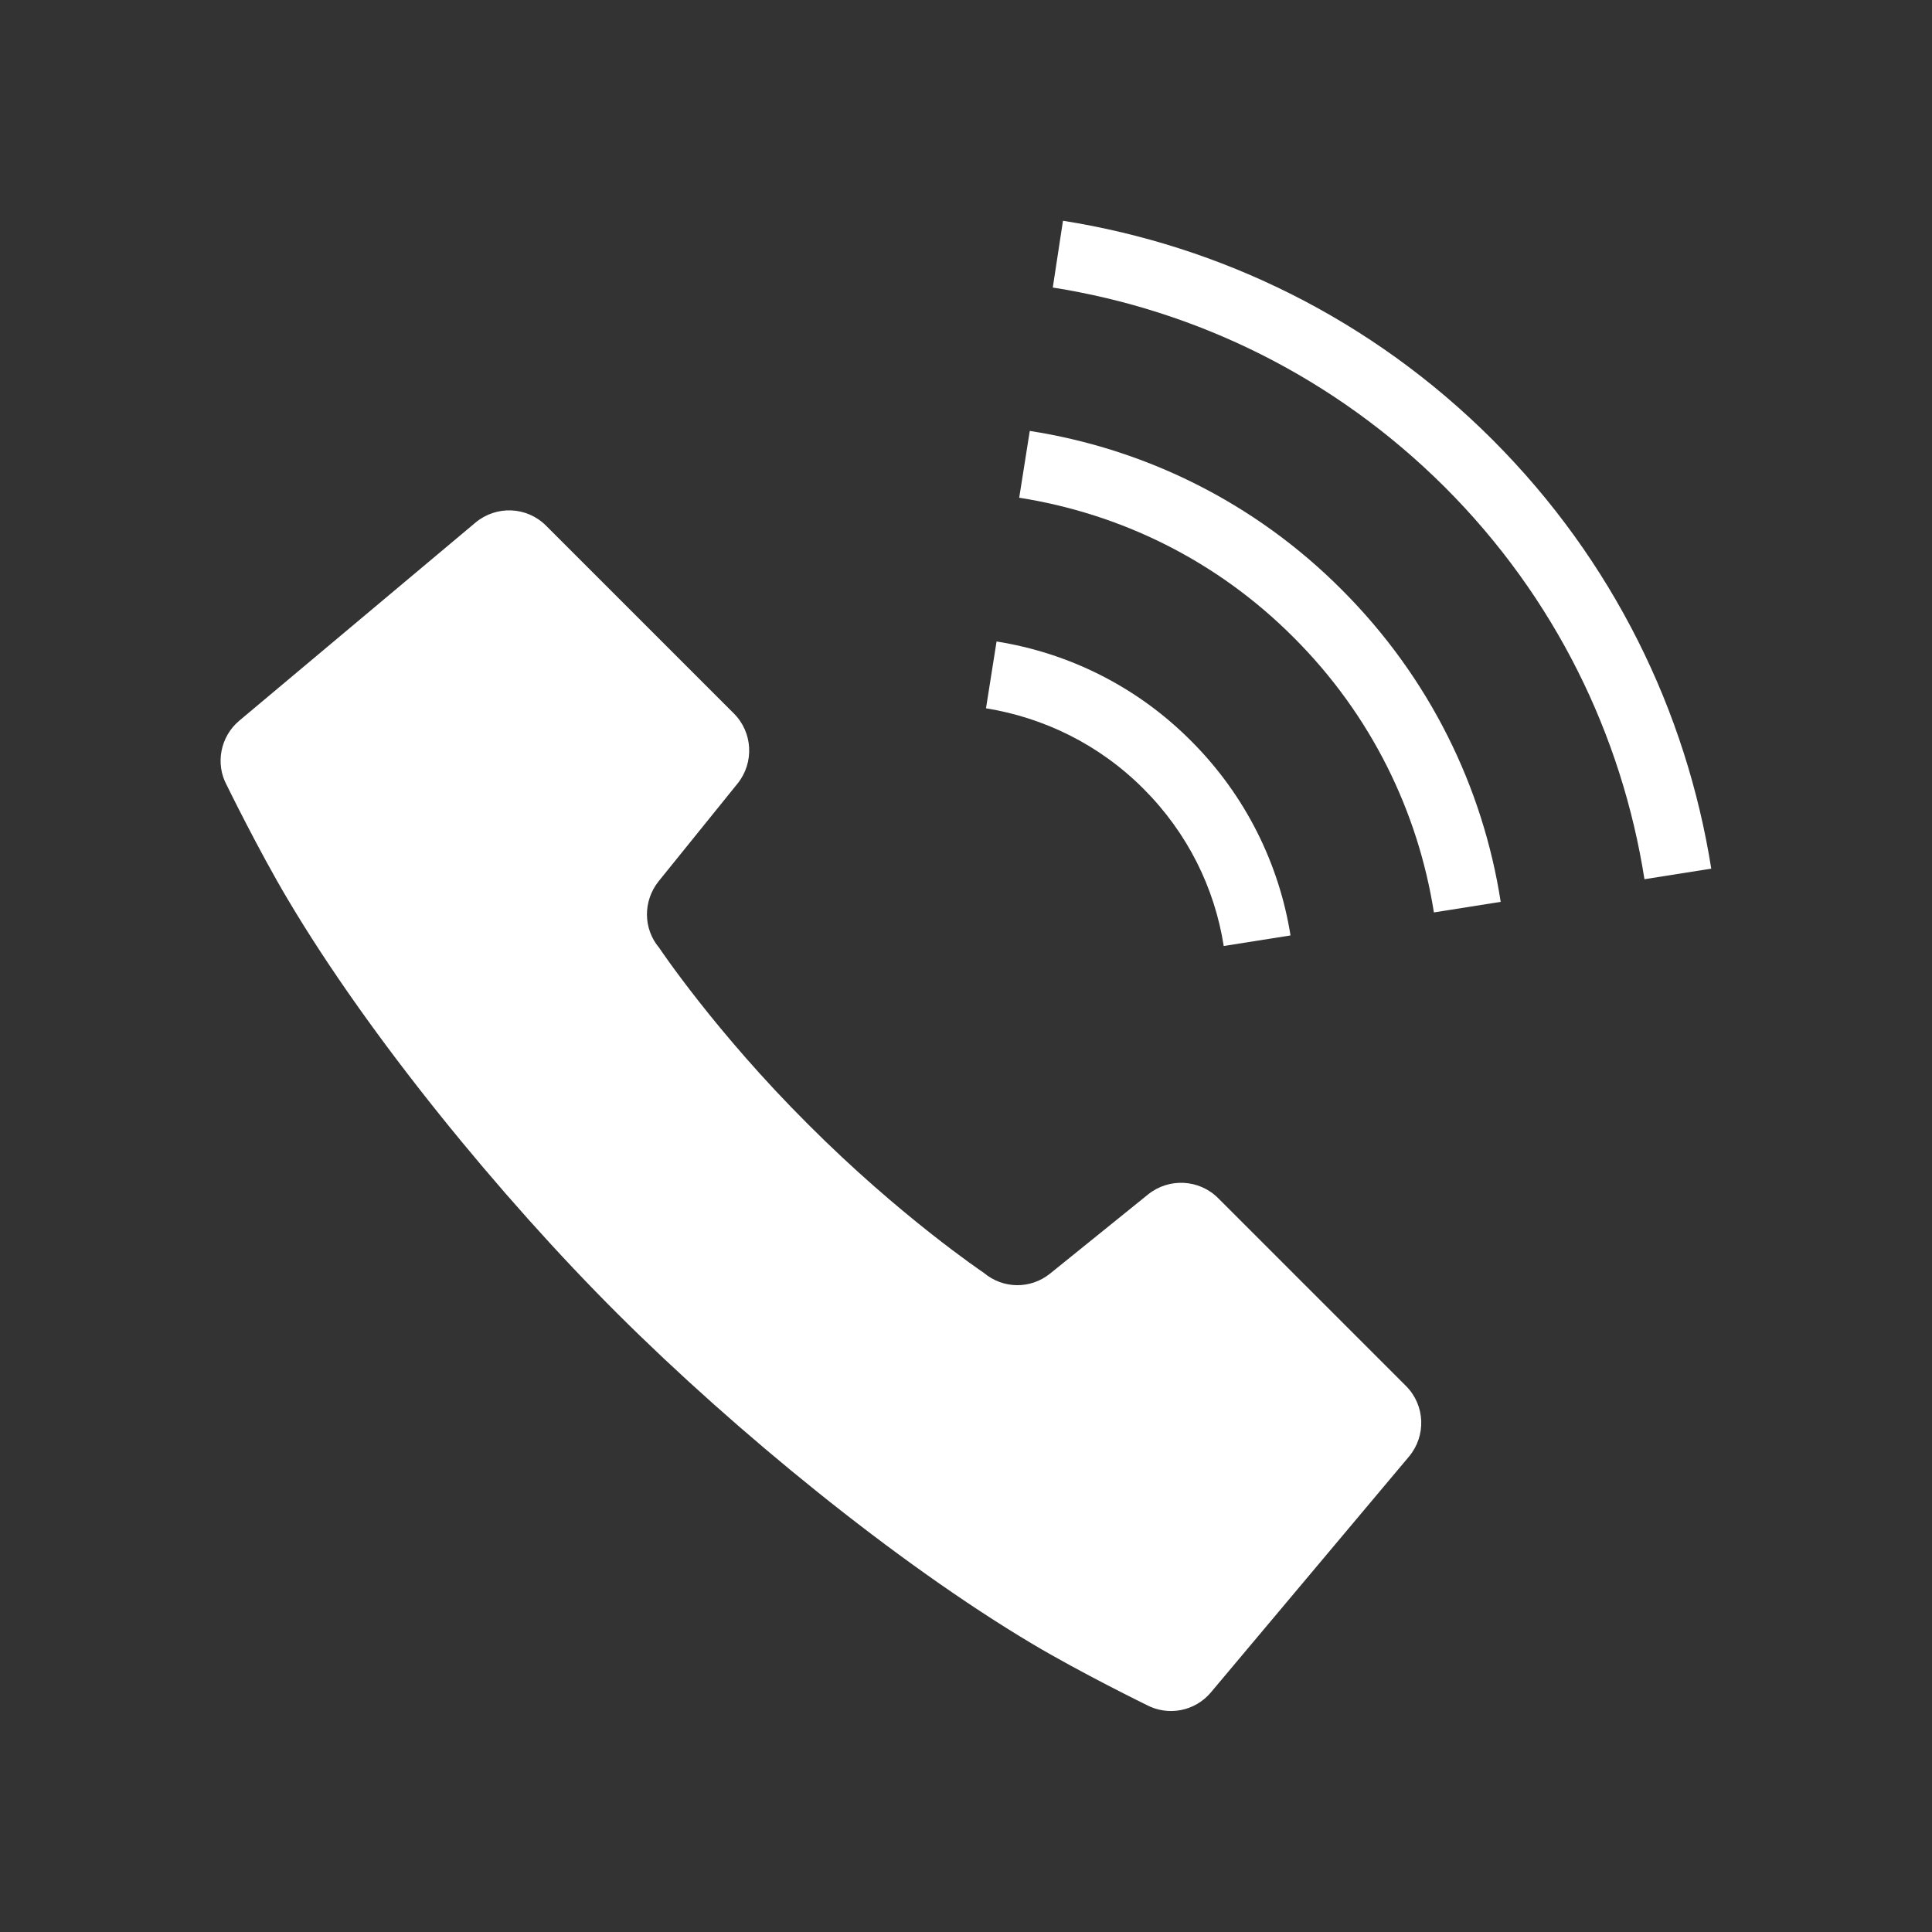 <?xml version="1.0" encoding="utf-8"?>
<!-- Generator: Adobe Illustrator 23.0.2, SVG Export Plug-In . SVG Version: 6.00 Build 0)  -->
<svg version="1.1" id="_x32_" xmlns="http://www.w3.org/2000/svg" xmlns:xlink="http://www.w3.org/1999/xlink" x="0px" y="0px"
	 viewBox="0 0 512 512" style="enable-background:new 0 0 512 512;" xml:space="preserve">
<rect x="0" y="0" width="512" height="512" fill="#333333" stroke="none"/>
<style type="text/css">
	.st0{fill:#FFFFFF;}
</style>
<g>
	<path class="st0" d="M322.8,317.5c-5-5-13-5.4-18.5-1l-26,21c-5.2,4.2-12.5,4.1-17.6-0.2c0,0-22.2-14.9-46.6-39.4
		c-24.5-24.4-39.4-46.7-39.4-46.7c-4.3-5.1-4.3-12.4-0.2-17.6l21-26c4.4-5.5,4-13.5-1-18.5l-49.8-49.8c-5.1-5.1-13.2-5.4-18.7-0.8
		L63.4,191c-5,4.2-6.4,11.4-3.3,17.1c0,0,8.4,17.2,16.2,30.3c21.4,36.1,56.3,78.8,87.4,109.8c31.1,31,73.7,65.9,109.8,87.4
		c13.1,7.8,30.3,16.2,30.3,16.2c5.8,3.1,12.9,1.7,17.1-3.3l52.5-62.5c4.6-5.5,4.3-13.6-0.8-18.7L322.8,317.5z"/>
	<path class="st0" d="M324.3,250.7l17.7-2.8c-3-18.8-11.8-37-26.3-51.5C301.2,181.8,283,173,264.1,170l-2.8,17.7
		c15.3,2.5,29.9,9.5,41.7,21.3C314.8,220.8,321.9,235.4,324.3,250.7z"/>
	<path class="st0" d="M395.5,116.5c-32.1-32.1-72.2-51.4-113.8-58L279,76.2c38,6,74.5,23.6,103.9,52.9
		c29.3,29.3,46.9,65.8,52.9,103.9l17.7-2.8C446.9,188.6,427.6,148.6,395.5,116.5z"/>
	<path class="st0" d="M272.9,114.2l-2.8,17.7c26.7,4.2,52.3,16.5,72.8,37.1c20.6,20.6,32.9,46.2,37.1,72.8l17.7-2.8
		c-4.7-30.3-18.8-59.4-42.1-82.7C332.4,133,303.2,118.9,272.9,114.2z"/>
</g>
</svg>
